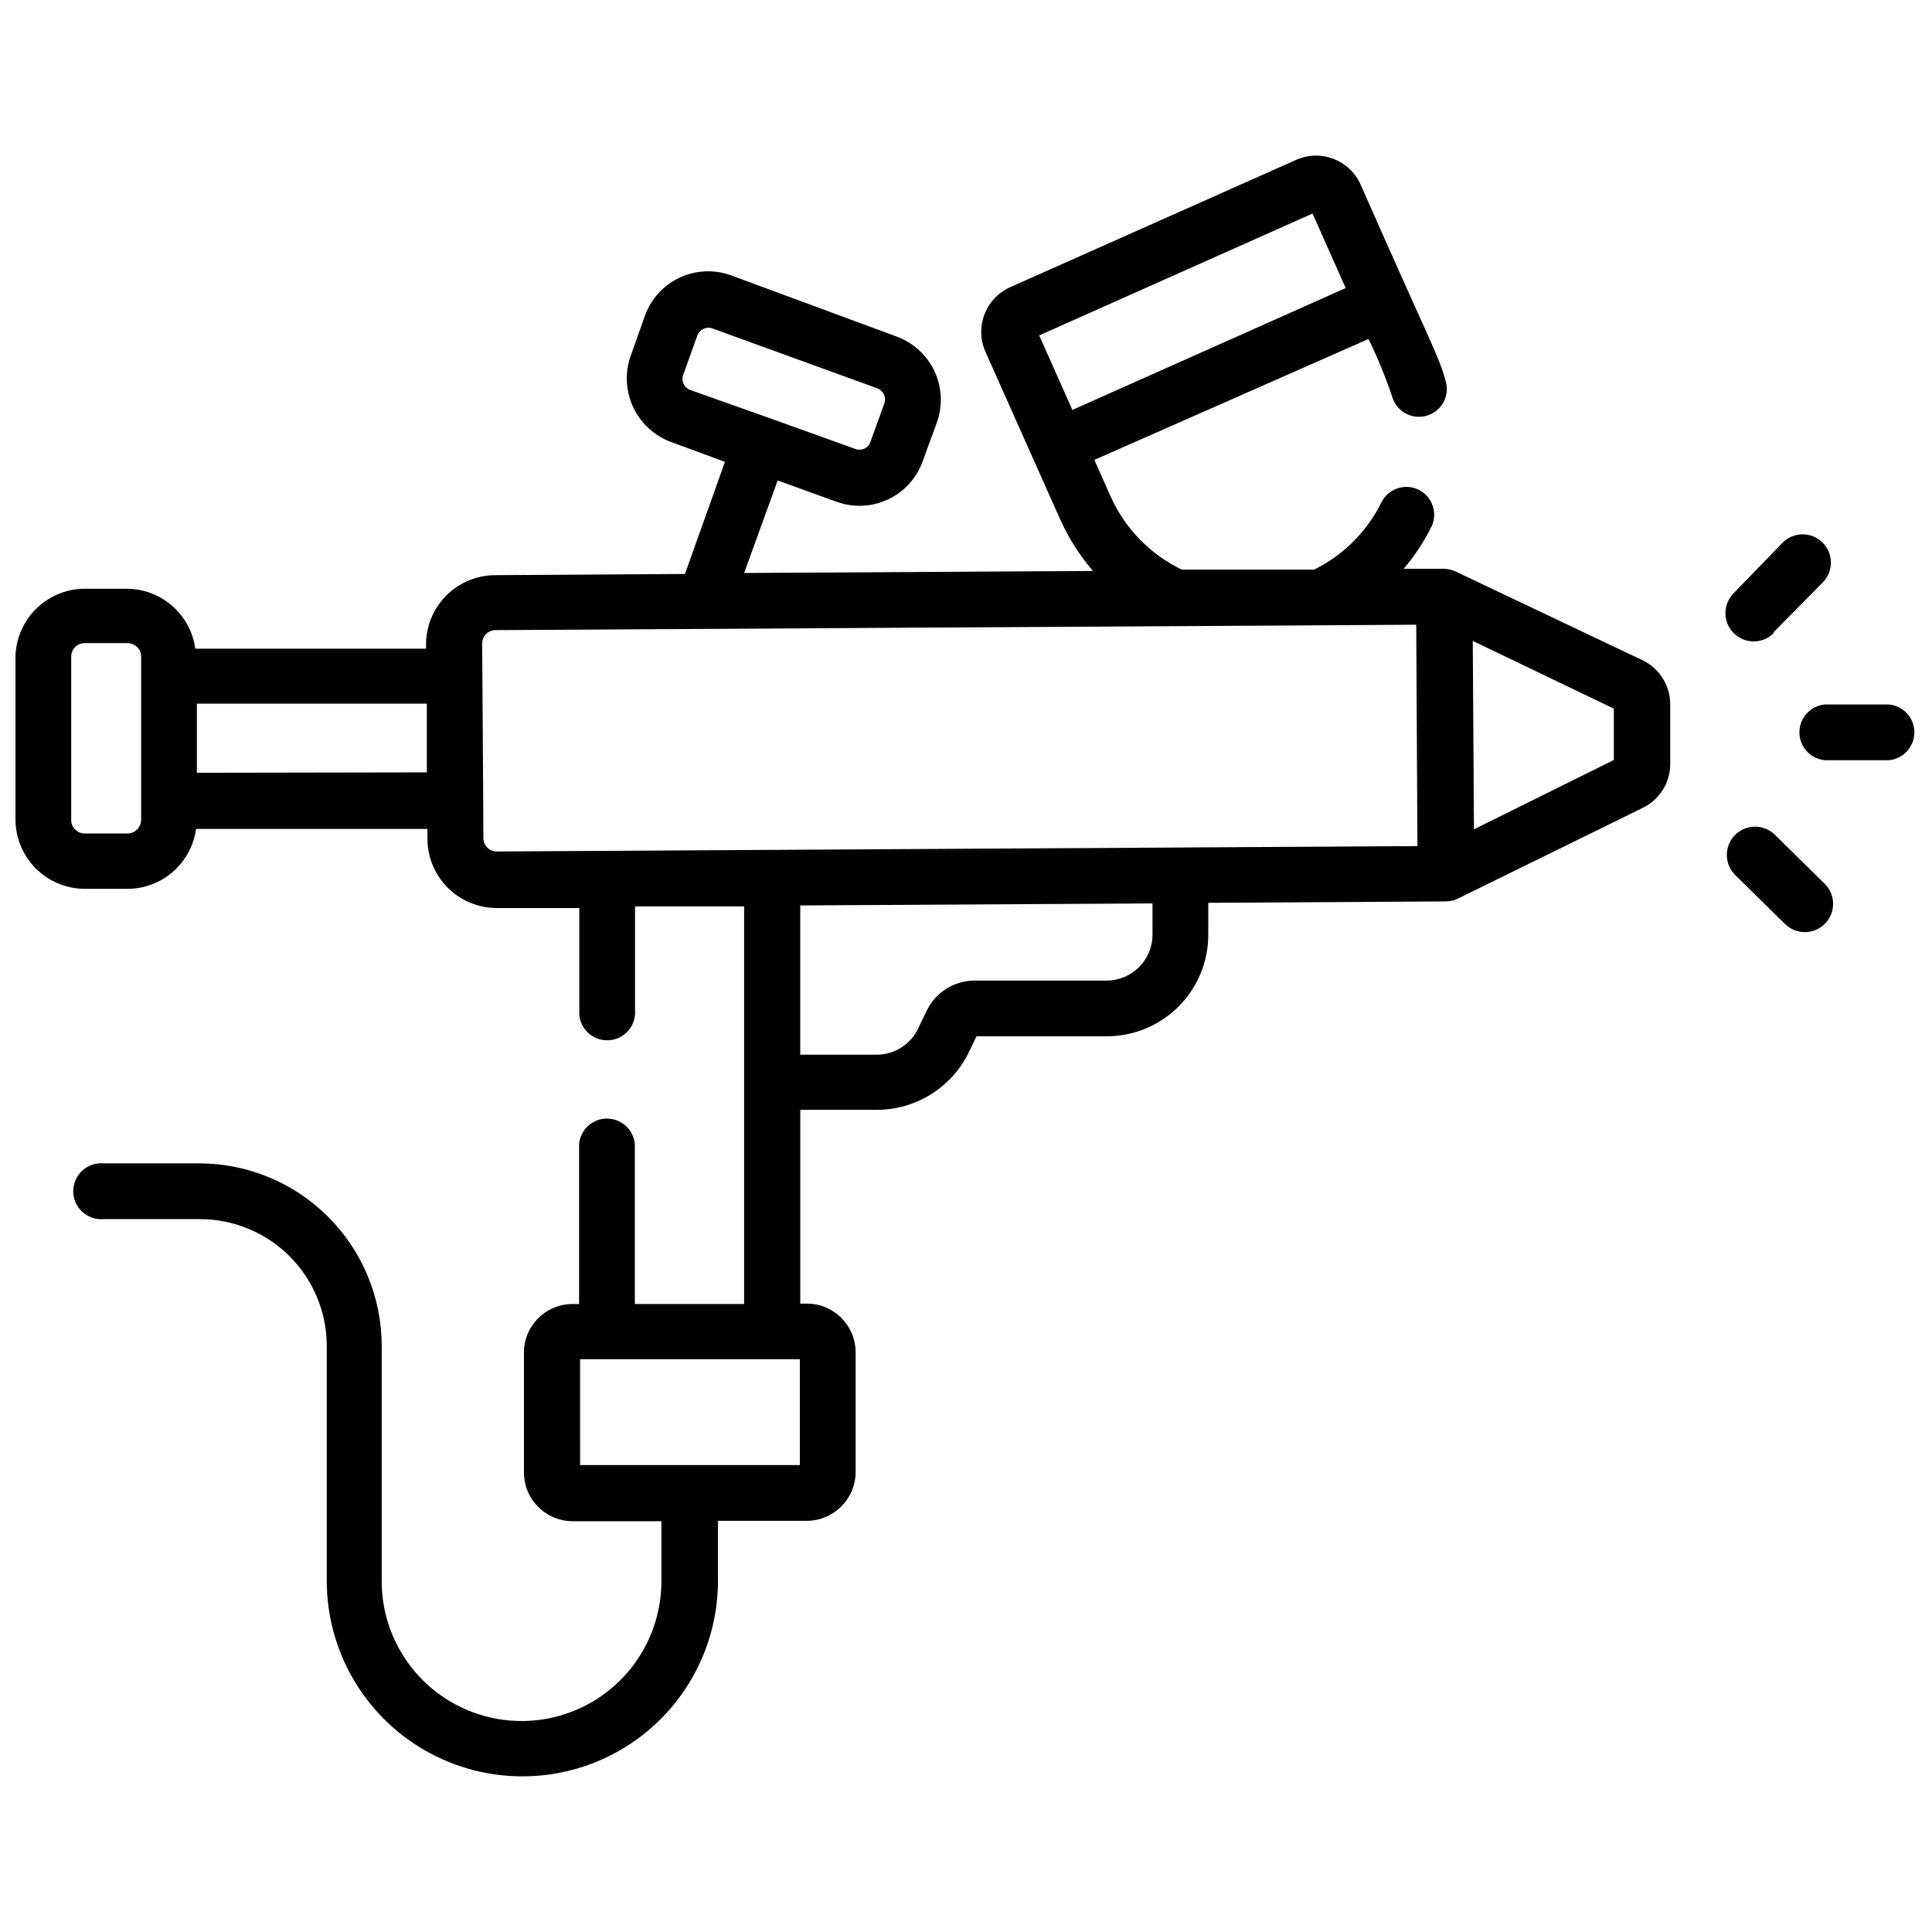 <?xml version="1.0" encoding="UTF-8"?>
<!-- Uploaded to: ICON Repo, www.iconrepo.com, Generator: ICON Repo Mixer Tools -->
<svg width="800px" height="800px" version="1.1" viewBox="144 144 512 512" xmlns="http://www.w3.org/2000/svg">
 <defs>
  <clipPath id="b">
   <path d="m148.09 185h438.91v430h-438.91z"/>
  </clipPath>
  <clipPath id="a">
   <path d="m620 330h31.902v16h-31.902z"/>
  </clipPath>
 </defs>
 <g clip-path="url(#b)">
  <path d="m579.2 318.93-49.402-23.457h0.004c-1.012-0.473-2.113-0.727-3.231-0.742h-10.59c2.871-3.359 5.324-7.059 7.305-11.012 1.828-3.641 0.359-8.074-3.281-9.902-3.641-1.828-8.074-0.355-9.902 3.285-3.812 7.754-10.09 14.027-17.844 17.844h-35.105c-8.418-4.07-15.117-10.992-18.902-19.539l-4.234-9.531 72.645-32.035c2.414 4.922 4.504 10 6.25 15.195 1.082 3.934 5.144 6.246 9.078 5.164 3.934-1.082 6.246-5.148 5.164-9.082-1.906-6.938-2.859-7.519-22.609-52.262v0.004c-2.914-6.473-10.504-9.379-16.996-6.516l-75.879 33.781c-6.465 2.918-9.391 10.492-6.562 17 1.59 3.547 17.422 39.129 19.855 44.531v-0.004c2.223 4.949 5.148 9.551 8.684 13.664l-92.449 0.531 8.895-24.516 15.516 5.613v-0.004c4.438 1.637 9.344 1.441 13.633-0.547 4.293-1.984 7.617-5.602 9.238-10.043l3.758-10.273h0.004c1.621-4.438 1.418-9.336-0.566-13.625-1.984-4.289-5.59-7.613-10.023-9.246l-43.844-16.203c-4.438-1.641-9.344-1.441-13.633 0.543-4.293 1.988-7.617 5.602-9.238 10.047l-3.762 10.59c-1.609 4.445-1.402 9.348 0.582 13.641 1.984 4.293 5.578 7.629 10.008 9.285l14.348 5.293-10.59 29.703-50.352 0.32c-4.875 0.027-9.535 1.992-12.961 5.457-3.426 3.465-5.336 8.148-5.309 13.023v1.008l-61.156-0.004c-0.598-4.391-2.769-8.422-6.106-11.34-3.34-2.918-7.621-4.531-12.055-4.543h-11.117c-4.809 0.012-9.418 1.902-12.848 5.266-3.434 3.363-5.418 7.934-5.527 12.738v43.152c0.016 4.867 1.953 9.535 5.398 12.977 3.441 3.441 8.105 5.383 12.977 5.394h11.328c4.438-0.008 8.719-1.621 12.055-4.543 3.34-2.918 5.508-6.945 6.109-11.34h61.312v2.699c0.027 4.856 1.977 9.5 5.418 12.926 3.445 3.422 8.102 5.344 12.957 5.344h21.867v28.273c0.324 3.836 3.535 6.785 7.387 6.785 3.852 0 7.062-2.949 7.387-6.785v-28.699h28.91v105.37l-28.965 0.004v-42.359c-0.324-3.84-3.535-6.789-7.387-6.789-3.852 0-7.059 2.949-7.387 6.789v42.359h-1.746c-7.106 0-12.867 5.758-12.867 12.863v31.77c0 7.117 5.754 12.891 12.867 12.922h23.562v15.883c0 13.242-7.062 25.48-18.531 32.102-11.469 6.617-25.598 6.617-37.066 0-11.465-6.621-18.531-18.859-18.531-32.102v-62.371c-0.012-12.82-5.109-25.105-14.176-34.168-9.062-9.066-21.348-14.164-34.164-14.176h-25.363c-2.07-0.176-4.113 0.523-5.641 1.926-1.531 1.406-2.398 3.387-2.398 5.461s0.867 4.055 2.398 5.457c1.527 1.406 3.57 2.106 5.641 1.93h25.52c8.91 0 17.453 3.535 23.758 9.828 6.305 6.293 9.852 14.832 9.867 23.742v62.266c0 18.52 9.879 35.633 25.918 44.895 16.039 9.258 35.797 9.258 51.836 0 16.039-9.262 25.918-26.375 25.918-44.895v-15.883h23.562c7.125-0.031 12.891-5.797 12.922-12.922v-31.77c-0.031-7.113-5.809-12.867-12.922-12.867h-1.746v-51.359h20.438c5.07-0.027 10.027-1.477 14.312-4.184 4.289-2.703 7.731-6.555 9.938-11.117l2.012-4.184h34.523c7.133 0 13.977-2.836 19.02-7.879 5.047-5.043 7.879-11.887 7.879-19.02v-8.473l62.902-0.371c1.117-0.004 2.223-0.258 3.231-0.738l49.082-24.09 0.004-0.004c4.41-2.18 7.203-6.676 7.199-11.594v-15.887c-0.027-4.941-2.863-9.438-7.309-11.594zm-397.8 42.359c-0.027 1.977-1.625 3.57-3.602 3.602h-11.328c-1.988 0-3.602-1.613-3.602-3.602v-43.258c-0.016-0.961 0.359-1.887 1.039-2.562 0.676-0.68 1.602-1.055 2.562-1.039h11.328c0.957 0 1.871 0.379 2.547 1.055s1.055 1.59 1.055 2.547zm14.773-12.496v-18.32h60.945v18.215zm232.02-96.156-8.789-19.75 72.434-32.297 8.789 19.75zm-101.29-5.293c-1.598-0.598-2.422-2.363-1.852-3.973l3.758-10.484c0.598-1.598 2.363-2.422 3.973-1.852l43.734 15.883c1.598 0.598 2.422 2.363 1.852 3.973l-3.707 10.219h0.004c-0.273 0.789-0.859 1.434-1.617 1.785-0.762 0.348-1.629 0.375-2.41 0.066l-22.395-8.047zm29.07 284.92h-58.242l-0.004-28.062h58.242zm93.453-140.53c-0.027 6.684-5.441 12.098-12.125 12.125h-35.051c-5.402 0.02-10.32 3.125-12.656 7.996l-2.172 4.5c-1.945 4.293-6.195 7.078-10.906 7.148h-20.438v-39.555l93.348-0.531zm-173.73-22.078c-0.949 0.012-1.863-0.355-2.543-1.023-0.676-0.664-1.055-1.574-1.055-2.527 0-0.371 0-6.988-0.316-51.465h-0.004c-0.027-0.957 0.332-1.887 1.004-2.578 0.668-0.688 1.586-1.074 2.547-1.074l243.99-1.43 0.316 58.668zm258.92-5.879-0.316-49.93 37.383 17.949v13.609z"/>
 </g>
 <g clip-path="url(#a)">
  <path d="m644.54 330.69h-16.891c-3.836 0.324-6.785 3.535-6.785 7.387 0 3.852 2.949 7.062 6.785 7.387h16.891c3.84-0.324 6.789-3.535 6.789-7.387 0-3.852-2.949-7.062-6.789-7.387z"/>
 </g>
 <path d="m614.04 311.52 12.973-13.133v0.004c2.926-2.926 2.926-7.668 0-10.59-2.922-2.926-7.664-2.926-10.59 0l-12.973 13.395c-2.922 2.926-2.922 7.664 0 10.59 2.926 2.926 7.668 2.926 10.59 0z"/>
 <path d="m614.41 365.27c-2.922-2.926-7.664-2.926-10.59 0-2.922 2.922-2.922 7.664 0 10.59l13.184 12.973h0.004c2.922 2.922 7.664 2.922 10.59 0 2.922-2.926 2.922-7.668 0-10.59z"/>
</svg>